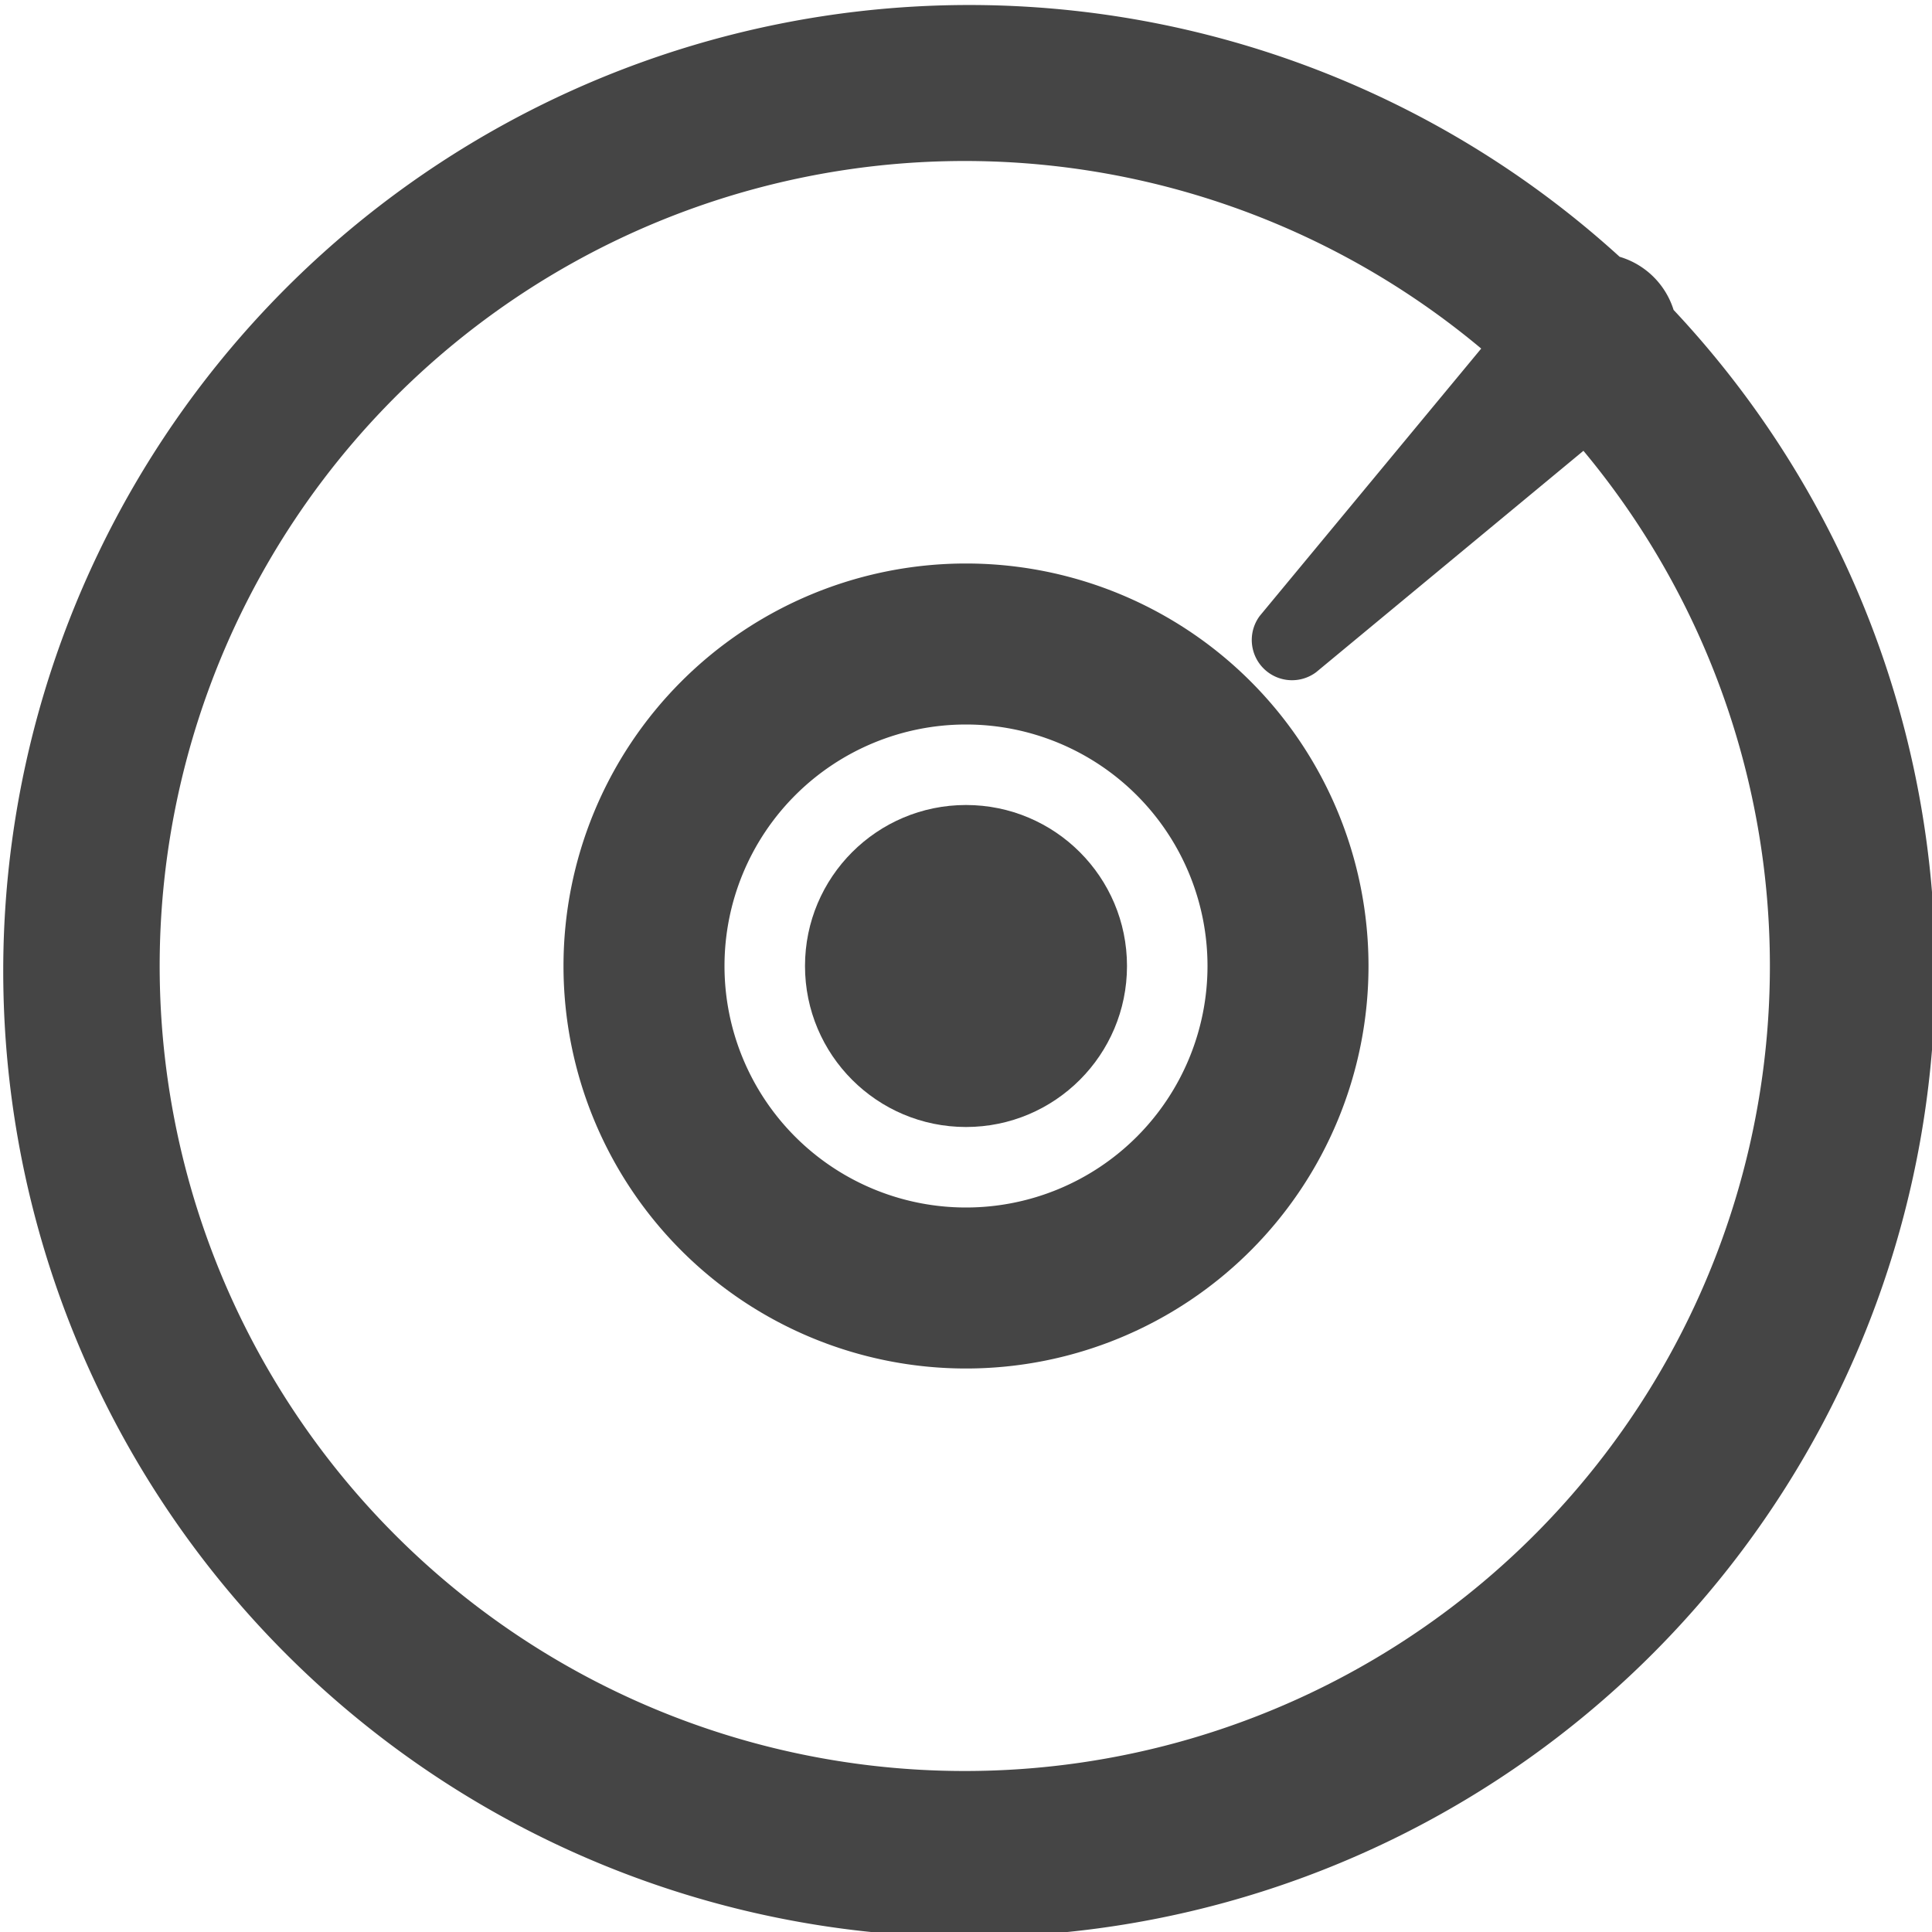 <svg xmlns="http://www.w3.org/2000/svg" width="512" height="512" viewBox="0 0 24 24" style="enable-background:new 0 0 512 512" xml:space="preserve"><g data-name="disk plate" fill="#454545"><path d="M20.79 3.85a1 1 0 0 0-.67-.66 12 12 0 1 0 .67.66zM12 22a10 10 0 1 1 6.4-17.67l-2.75 3.32a.5.5 0 0 0 .7.7l3.32-2.75A10 10 0 0 1 12 22z" data-original="#000000"></path><path d="M12 7a5 5 0 1 0 5 5 5 5 0 0 0-5-5zm0 8a3 3 0 1 1 3-3 3 3 0 0 1-3 3z" data-original="#000000"></path><circle cx="12" cy="12" r="2" data-original="#000000"></circle></g></svg>